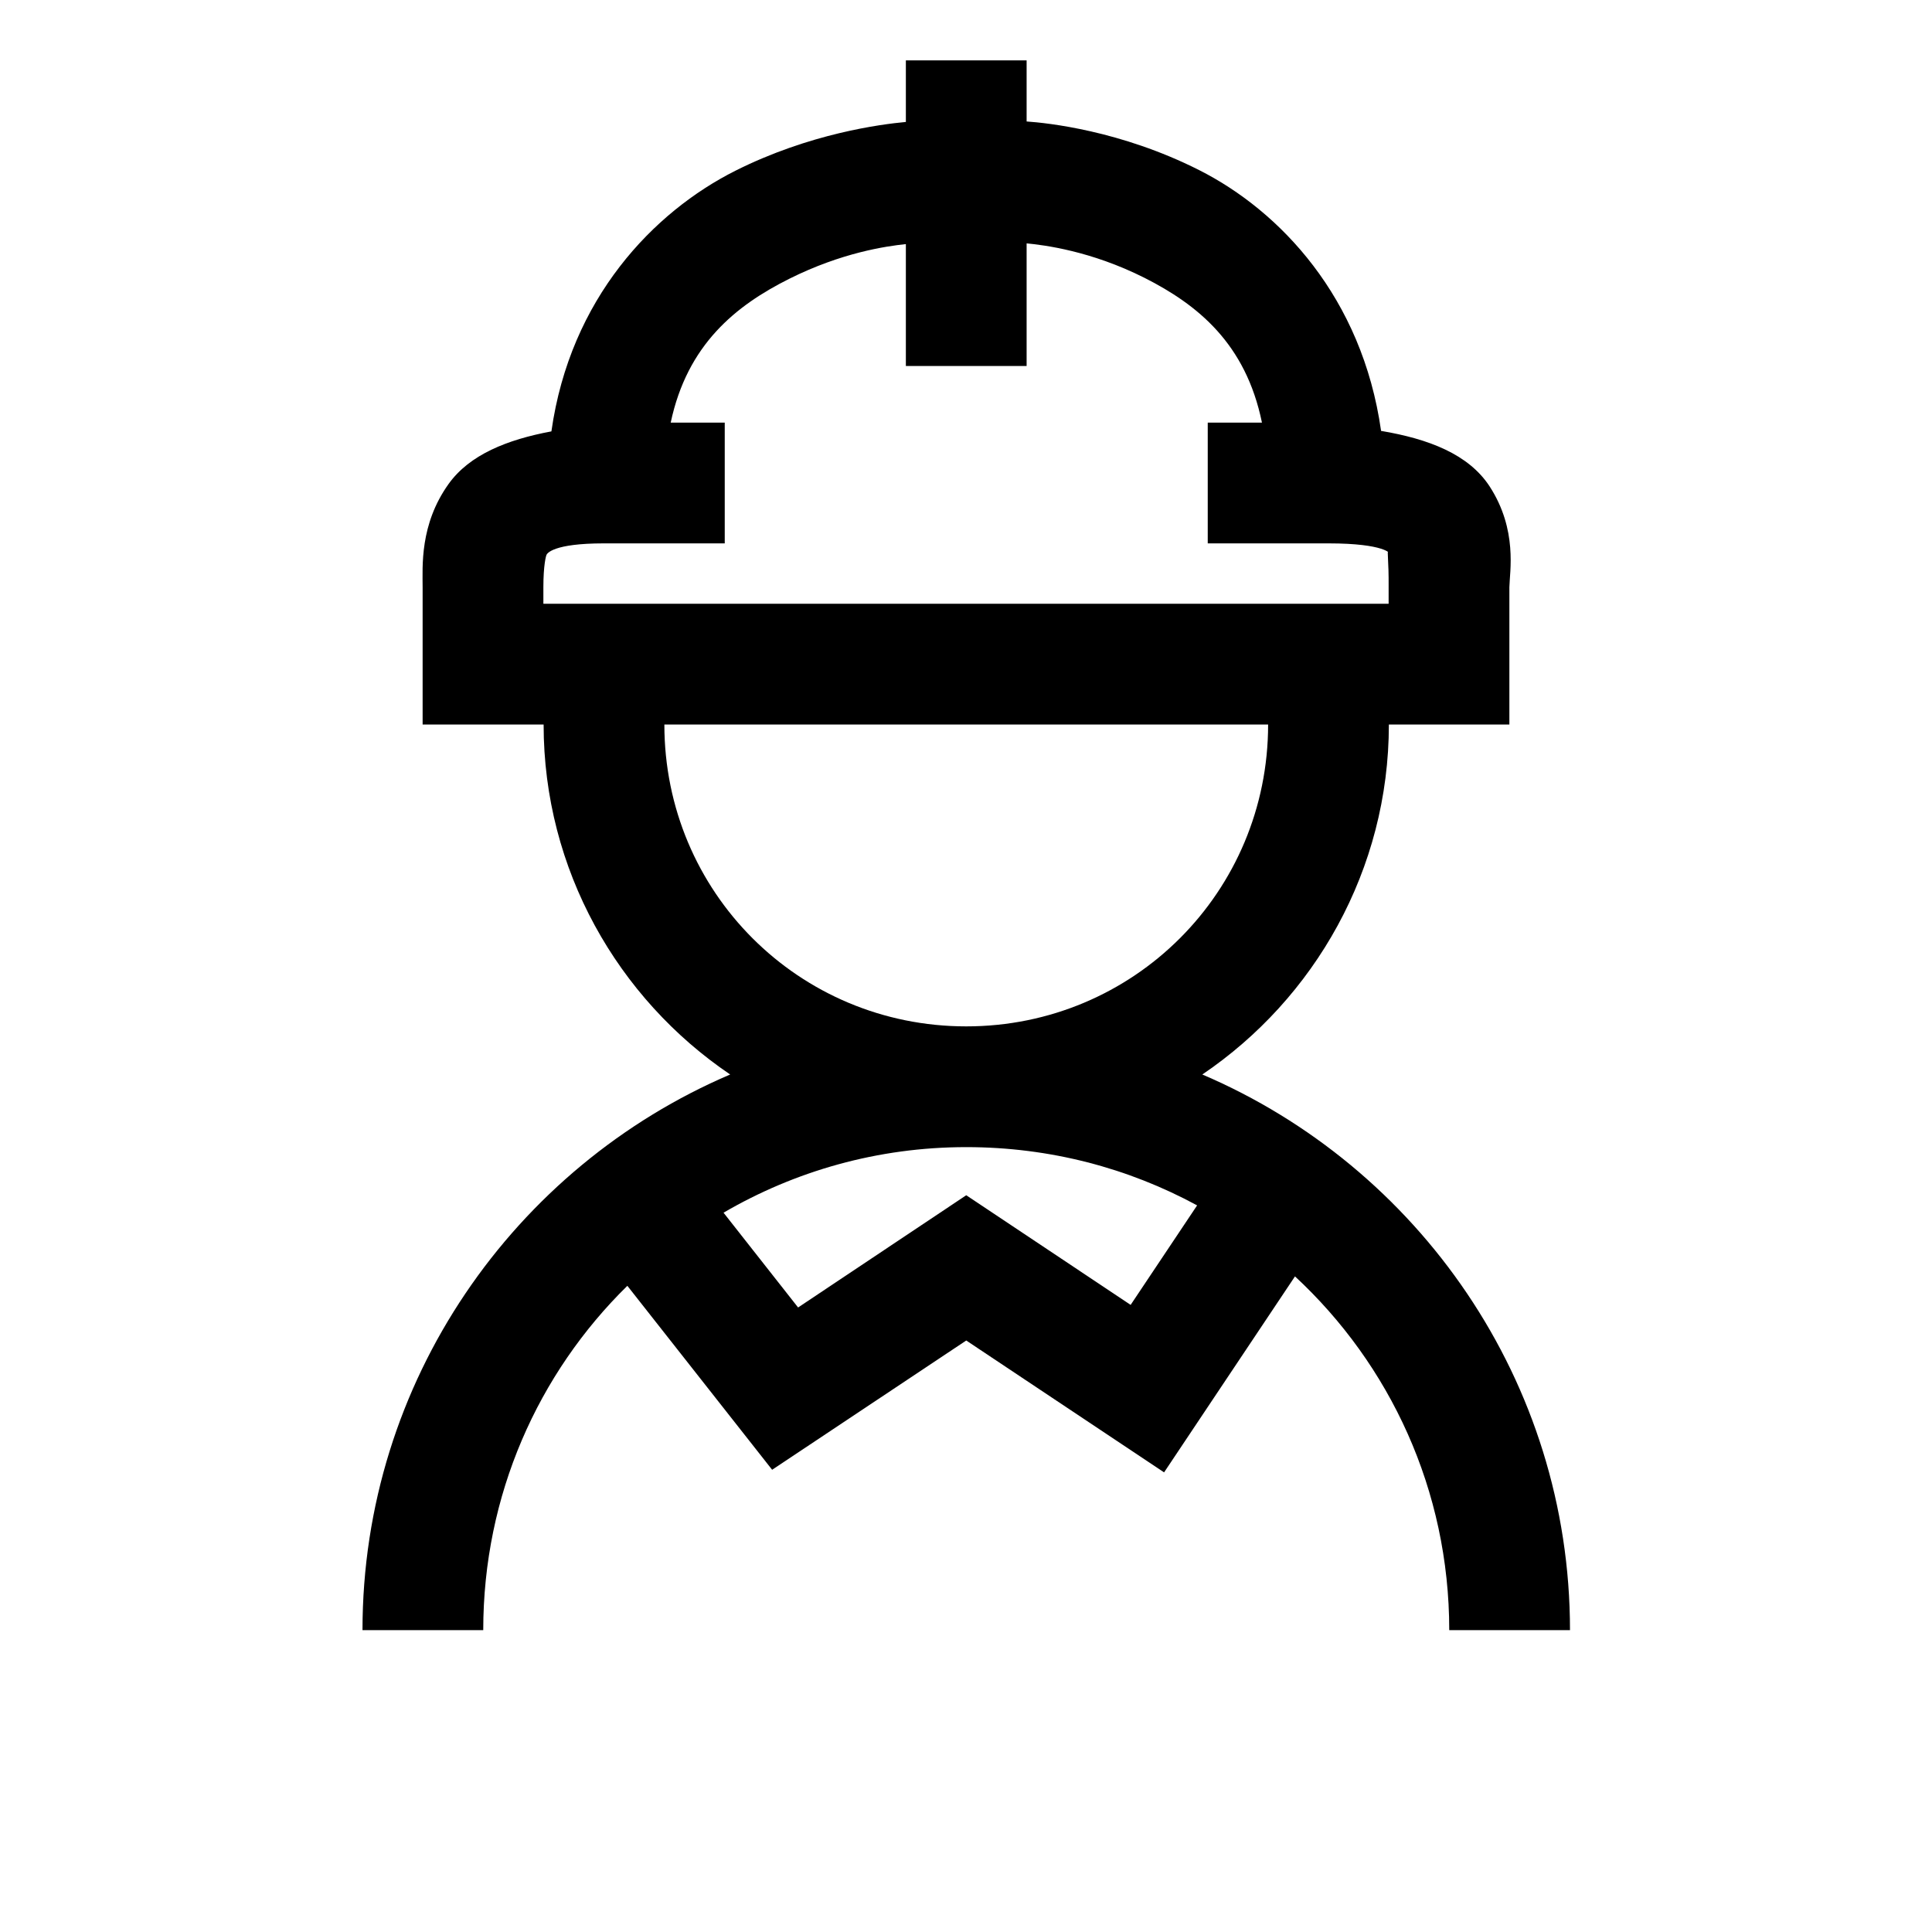 <svg fill="#000000" xmlns="http://www.w3.org/2000/svg" viewBox="0 0 32 32" width="32px" height="32px"><path d="M 15.004 1 L 15.004 2.02 C 14.582 2.059 13.41 2.211 12.18 2.828 C 10.828 3.508 9.445 4.938 9.133 7.145 C 8.402 7.281 7.777 7.531 7.43 8.016 C 6.949 8.688 7 9.387 7 9.727 L 7 12 L 9.004 12 C 9.004 14.406 10.234 16.539 12.094 17.797 C 8.52 19.324 6.004 22.875 6.004 27 L 8.004 27 C 8.004 24.762 8.914 22.746 10.391 21.297 L 12.789 24.344 L 16.004 22.203 L 19.281 24.387 L 21.449 21.141 C 23.02 22.598 24.004 24.68 24.004 27 L 26.004 27 C 26.004 22.875 23.488 19.324 19.914 17.797 C 21.773 16.539 23.004 14.406 23.004 12 L 25 12 L 25 9.727 C 25.004 9.473 25.141 8.777 24.672 8.055 C 24.324 7.523 23.664 7.27 22.875 7.137 C 22.562 4.926 21.199 3.492 19.859 2.816 C 18.559 2.16 17.34 2.035 17.004 2.012 L 17.004 1 Z M 17.004 4.031 C 17.289 4.059 18.062 4.152 18.957 4.602 C 19.836 5.047 20.633 5.688 20.902 7 L 20.004 7 L 20.004 9 L 22.004 9 C 22.953 9 23.02 9.18 22.996 9.145 C 22.969 9.109 23.004 9.273 23 9.727 L 23 10 L 9 10 L 9 9.727 C 9 9.363 9.043 9.199 9.055 9.184 C 9.066 9.168 9.16 9 10 9 L 12.004 9 L 12.004 7 L 11.109 7 C 11.383 5.707 12.184 5.062 13.074 4.617 C 13.941 4.184 14.672 4.078 15.004 4.043 L 15.004 6.062 L 17.004 6.062 Z M 11.004 12 L 21.004 12 C 21.004 14.773 18.777 17 16.004 17 C 13.23 17 11.004 14.773 11.004 12 Z M 16.004 19 C 17.391 19 18.691 19.348 19.828 19.965 L 18.727 21.613 L 16.004 19.797 L 13.219 21.656 L 11.984 20.086 C 13.164 19.398 14.535 19 16.004 19 Z"/></svg>